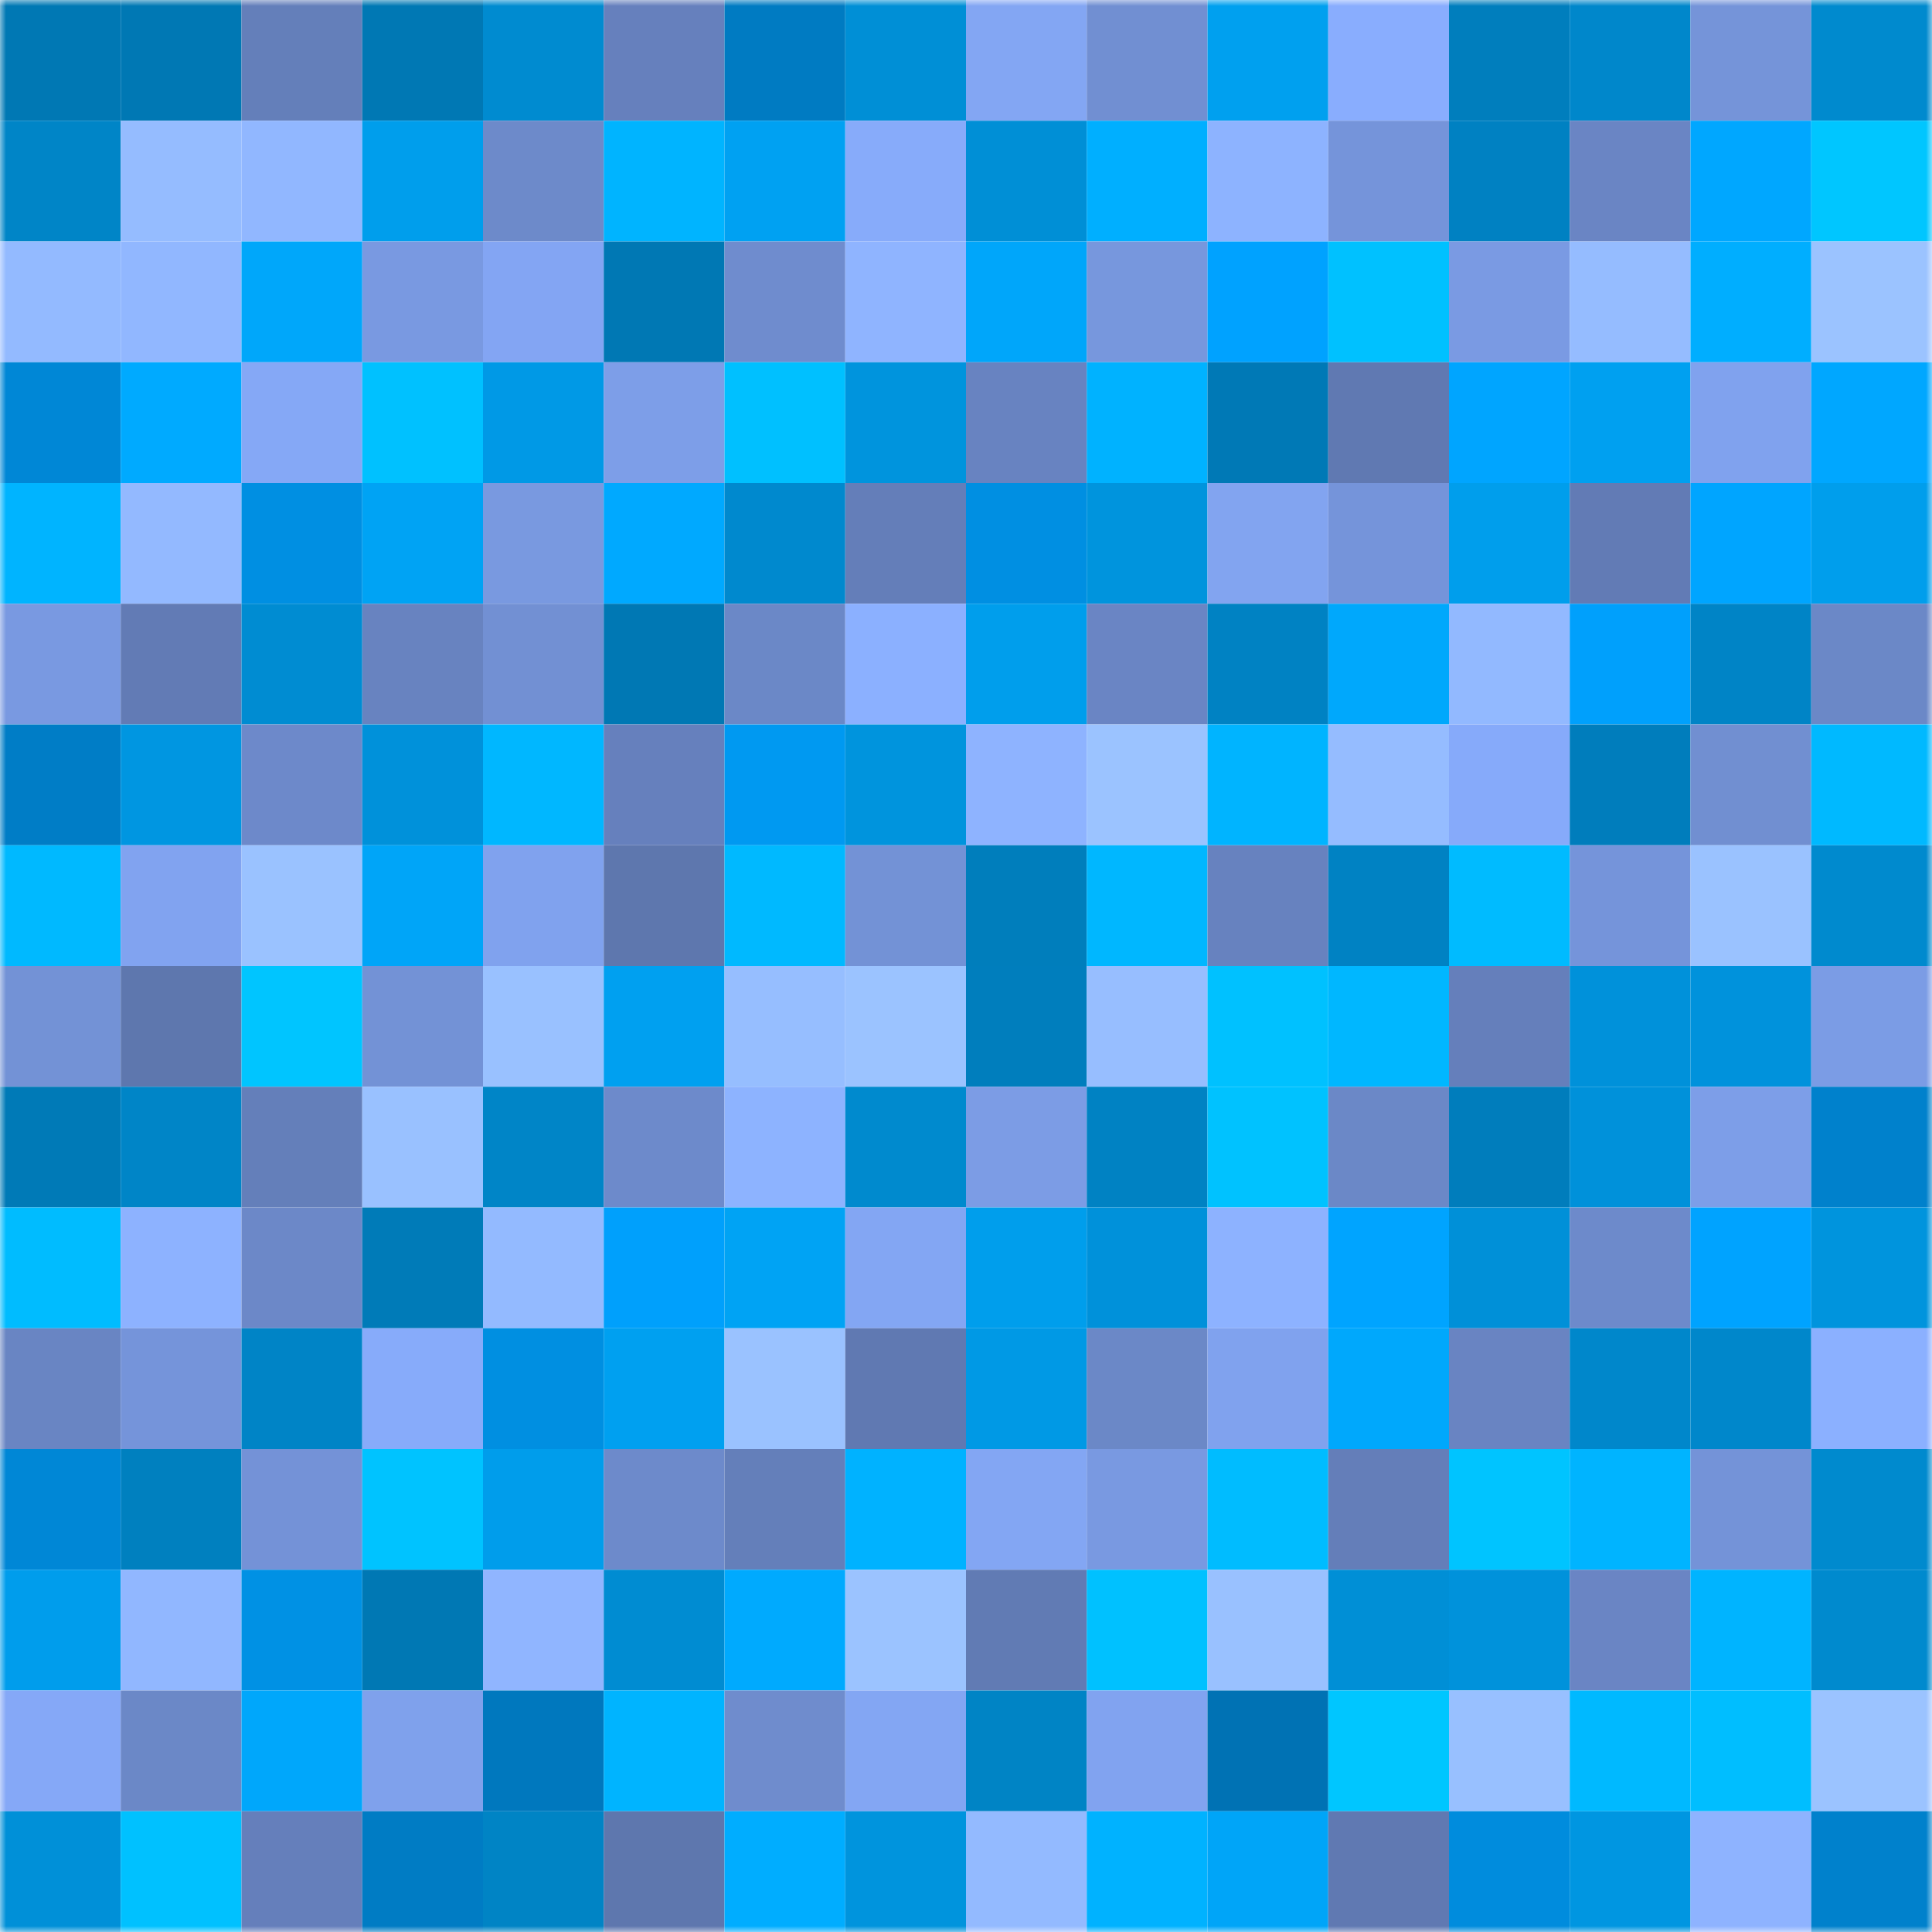 <svg viewBox="0 0 160 160" fill="none" role="img" xmlns="http://www.w3.org/2000/svg" width="240" height="240" name="ens%2Cdemonoid.eth"><mask id="1784018924" mask-type="alpha" maskUnits="userSpaceOnUse" x="0" y="0" width="160" height="160"><rect width="160" height="160" fill="#FFFFFF"></rect></mask><g mask="url(#1784018924)"><rect x="0" y="0" width="10" height="10" fill="#0078b4"></rect><rect x="10" y="0" width="10" height="10" fill="#0078b4"></rect><rect x="20" y="0" width="10" height="10" fill="#647fba"></rect><rect x="30" y="0" width="10" height="10" fill="#0078b4"></rect><rect x="40" y="0" width="10" height="10" fill="#008bd0"></rect><rect x="50" y="0" width="10" height="10" fill="#6680bd"></rect><rect x="60" y="0" width="10" height="10" fill="#007bc2"></rect><rect x="70" y="0" width="10" height="10" fill="#008fd6"></rect><rect x="80" y="0" width="10" height="10" fill="#83a6f3"></rect><rect x="90" y="0" width="10" height="10" fill="#718fd2"></rect><rect x="100" y="0" width="10" height="10" fill="#00a0ef"></rect><rect x="110" y="0" width="10" height="10" fill="#89adfe"></rect><rect x="120" y="0" width="10" height="10" fill="#007ebd"></rect><rect x="130" y="0" width="10" height="10" fill="#0087cb"></rect><rect x="140" y="0" width="10" height="10" fill="#7594d9"></rect><rect x="150" y="0" width="10" height="10" fill="#008ace"></rect><rect x="0" y="10" width="10" height="10" fill="#0085c7"></rect><rect x="10" y="10" width="10" height="10" fill="#95bcff"></rect><rect x="20" y="10" width="10" height="10" fill="#91b7ff"></rect><rect x="30" y="10" width="10" height="10" fill="#009eec"></rect><rect x="40" y="10" width="10" height="10" fill="#6d8aca"></rect><rect x="50" y="10" width="10" height="10" fill="#00b4ff"></rect><rect x="60" y="10" width="10" height="10" fill="#00a1f2"></rect><rect x="70" y="10" width="10" height="10" fill="#87abfa"></rect><rect x="80" y="10" width="10" height="10" fill="#008fd6"></rect><rect x="90" y="10" width="10" height="10" fill="#00afff"></rect><rect x="100" y="10" width="10" height="10" fill="#8db3ff"></rect><rect x="110" y="10" width="10" height="10" fill="#7594da"></rect><rect x="120" y="10" width="10" height="10" fill="#0081c2"></rect><rect x="130" y="10" width="10" height="10" fill="#6a85c4"></rect><rect x="140" y="10" width="10" height="10" fill="#00a7ff"></rect><rect x="150" y="10" width="10" height="10" fill="#00c6ff"></rect><rect x="0" y="20" width="10" height="10" fill="#93baff"></rect><rect x="10" y="20" width="10" height="10" fill="#91b7ff"></rect><rect x="20" y="20" width="10" height="10" fill="#00a7fa"></rect><rect x="30" y="20" width="10" height="10" fill="#7999e1"></rect><rect x="40" y="20" width="10" height="10" fill="#83a5f3"></rect><rect x="50" y="20" width="10" height="10" fill="#0078b4"></rect><rect x="60" y="20" width="10" height="10" fill="#6f8cce"></rect><rect x="70" y="20" width="10" height="10" fill="#8fb4ff"></rect><rect x="80" y="20" width="10" height="10" fill="#00a6fa"></rect><rect x="90" y="20" width="10" height="10" fill="#7797dd"></rect><rect x="100" y="20" width="10" height="10" fill="#00a2ff"></rect><rect x="110" y="20" width="10" height="10" fill="#00c1ff"></rect><rect x="120" y="20" width="10" height="10" fill="#7a9ae3"></rect><rect x="130" y="20" width="10" height="10" fill="#95bcff"></rect><rect x="140" y="20" width="10" height="10" fill="#00aeff"></rect><rect x="150" y="20" width="10" height="10" fill="#9bc3ff"></rect><rect x="0" y="30" width="10" height="10" fill="#0087d6"></rect><rect x="10" y="30" width="10" height="10" fill="#00aaff"></rect><rect x="20" y="30" width="10" height="10" fill="#85a8f6"></rect><rect x="30" y="30" width="10" height="10" fill="#00c1ff"></rect><rect x="40" y="30" width="10" height="10" fill="#0099e6"></rect><rect x="50" y="30" width="10" height="10" fill="#7d9ee8"></rect><rect x="60" y="30" width="10" height="10" fill="#00c0ff"></rect><rect x="70" y="30" width="10" height="10" fill="#0094dd"></rect><rect x="80" y="30" width="10" height="10" fill="#6883c1"></rect><rect x="90" y="30" width="10" height="10" fill="#00b2ff"></rect><rect x="100" y="30" width="10" height="10" fill="#0079b6"></rect><rect x="110" y="30" width="10" height="10" fill="#6079b2"></rect><rect x="120" y="30" width="10" height="10" fill="#00a5ff"></rect><rect x="130" y="30" width="10" height="10" fill="#00a0f0"></rect><rect x="140" y="30" width="10" height="10" fill="#80a2ee"></rect><rect x="150" y="30" width="10" height="10" fill="#00a7ff"></rect><rect x="0" y="40" width="10" height="10" fill="#00b4ff"></rect><rect x="10" y="40" width="10" height="10" fill="#93b9ff"></rect><rect x="20" y="40" width="10" height="10" fill="#008fe2"></rect><rect x="30" y="40" width="10" height="10" fill="#00a3f4"></rect><rect x="40" y="40" width="10" height="10" fill="#7999e0"></rect><rect x="50" y="40" width="10" height="10" fill="#00a9ff"></rect><rect x="60" y="40" width="10" height="10" fill="#0089ce"></rect><rect x="70" y="40" width="10" height="10" fill="#647eb9"></rect><rect x="80" y="40" width="10" height="10" fill="#008fe2"></rect><rect x="90" y="40" width="10" height="10" fill="#0094dd"></rect><rect x="100" y="40" width="10" height="10" fill="#82a4f0"></rect><rect x="110" y="40" width="10" height="10" fill="#7594da"></rect><rect x="120" y="40" width="10" height="10" fill="#009eec"></rect><rect x="130" y="40" width="10" height="10" fill="#627bb5"></rect><rect x="140" y="40" width="10" height="10" fill="#00a5ff"></rect><rect x="150" y="40" width="10" height="10" fill="#009eec"></rect><rect x="0" y="50" width="10" height="10" fill="#7999e1"></rect><rect x="10" y="50" width="10" height="10" fill="#627bb5"></rect><rect x="20" y="50" width="10" height="10" fill="#008cd2"></rect><rect x="30" y="50" width="10" height="10" fill="#6883c0"></rect><rect x="40" y="50" width="10" height="10" fill="#7290d3"></rect><rect x="50" y="50" width="10" height="10" fill="#0078b4"></rect><rect x="60" y="50" width="10" height="10" fill="#6b88c7"></rect><rect x="70" y="50" width="10" height="10" fill="#8bb0ff"></rect><rect x="80" y="50" width="10" height="10" fill="#009eec"></rect><rect x="90" y="50" width="10" height="10" fill="#6a85c4"></rect><rect x="100" y="50" width="10" height="10" fill="#0082c3"></rect><rect x="110" y="50" width="10" height="10" fill="#00a8fc"></rect><rect x="120" y="50" width="10" height="10" fill="#92b9ff"></rect><rect x="130" y="50" width="10" height="10" fill="#00a0fc"></rect><rect x="140" y="50" width="10" height="10" fill="#0084c6"></rect><rect x="150" y="50" width="10" height="10" fill="#6b88c7"></rect><rect x="0" y="60" width="10" height="10" fill="#007dc6"></rect><rect x="10" y="60" width="10" height="10" fill="#0096e1"></rect><rect x="20" y="60" width="10" height="10" fill="#6d89ca"></rect><rect x="30" y="60" width="10" height="10" fill="#0091da"></rect><rect x="40" y="60" width="10" height="10" fill="#00b7ff"></rect><rect x="50" y="60" width="10" height="10" fill="#6680bd"></rect><rect x="60" y="60" width="10" height="10" fill="#0099f1"></rect><rect x="70" y="60" width="10" height="10" fill="#0094dd"></rect><rect x="80" y="60" width="10" height="10" fill="#8eb3ff"></rect><rect x="90" y="60" width="10" height="10" fill="#9bc3ff"></rect><rect x="100" y="60" width="10" height="10" fill="#00b4ff"></rect><rect x="110" y="60" width="10" height="10" fill="#95bcff"></rect><rect x="120" y="60" width="10" height="10" fill="#86aafa"></rect><rect x="130" y="60" width="10" height="10" fill="#007dbc"></rect><rect x="140" y="60" width="10" height="10" fill="#718fd1"></rect><rect x="150" y="60" width="10" height="10" fill="#00b9ff"></rect><rect x="0" y="70" width="10" height="10" fill="#00b9ff"></rect><rect x="10" y="70" width="10" height="10" fill="#81a3f0"></rect><rect x="20" y="70" width="10" height="10" fill="#9ac2ff"></rect><rect x="30" y="70" width="10" height="10" fill="#00a5f8"></rect><rect x="40" y="70" width="10" height="10" fill="#80a2ee"></rect><rect x="50" y="70" width="10" height="10" fill="#5e77ae"></rect><rect x="60" y="70" width="10" height="10" fill="#00b9ff"></rect><rect x="70" y="70" width="10" height="10" fill="#7392d6"></rect><rect x="80" y="70" width="10" height="10" fill="#007ebc"></rect><rect x="90" y="70" width="10" height="10" fill="#00b7ff"></rect><rect x="100" y="70" width="10" height="10" fill="#6782bf"></rect><rect x="110" y="70" width="10" height="10" fill="#0082c3"></rect><rect x="120" y="70" width="10" height="10" fill="#00bbff"></rect><rect x="130" y="70" width="10" height="10" fill="#7594da"></rect><rect x="140" y="70" width="10" height="10" fill="#9ac2ff"></rect><rect x="150" y="70" width="10" height="10" fill="#008ace"></rect><rect x="0" y="80" width="10" height="10" fill="#7392d6"></rect><rect x="10" y="80" width="10" height="10" fill="#5e77ae"></rect><rect x="20" y="80" width="10" height="10" fill="#00c5ff"></rect><rect x="30" y="80" width="10" height="10" fill="#7392d6"></rect><rect x="40" y="80" width="10" height="10" fill="#99c1ff"></rect><rect x="50" y="80" width="10" height="10" fill="#00a0f0"></rect><rect x="60" y="80" width="10" height="10" fill="#96beff"></rect><rect x="70" y="80" width="10" height="10" fill="#9bc3ff"></rect><rect x="80" y="80" width="10" height="10" fill="#007ebd"></rect><rect x="90" y="80" width="10" height="10" fill="#97beff"></rect><rect x="100" y="80" width="10" height="10" fill="#00c1ff"></rect><rect x="110" y="80" width="10" height="10" fill="#00b7ff"></rect><rect x="120" y="80" width="10" height="10" fill="#657fbb"></rect><rect x="130" y="80" width="10" height="10" fill="#0091da"></rect><rect x="140" y="80" width="10" height="10" fill="#0092dc"></rect><rect x="150" y="80" width="10" height="10" fill="#7b9ce5"></rect><rect x="0" y="90" width="10" height="10" fill="#007ab7"></rect><rect x="10" y="90" width="10" height="10" fill="#0085c7"></rect><rect x="20" y="90" width="10" height="10" fill="#647fba"></rect><rect x="30" y="90" width="10" height="10" fill="#99c1ff"></rect><rect x="40" y="90" width="10" height="10" fill="#0085c7"></rect><rect x="50" y="90" width="10" height="10" fill="#6d8acb"></rect><rect x="60" y="90" width="10" height="10" fill="#8db3ff"></rect><rect x="70" y="90" width="10" height="10" fill="#008ace"></rect><rect x="80" y="90" width="10" height="10" fill="#7c9ce5"></rect><rect x="90" y="90" width="10" height="10" fill="#0082c3"></rect><rect x="100" y="90" width="10" height="10" fill="#00c2ff"></rect><rect x="110" y="90" width="10" height="10" fill="#6b88c7"></rect><rect x="120" y="90" width="10" height="10" fill="#007dbc"></rect><rect x="130" y="90" width="10" height="10" fill="#0091da"></rect><rect x="140" y="90" width="10" height="10" fill="#7d9ee8"></rect><rect x="150" y="90" width="10" height="10" fill="#0081cc"></rect><rect x="0" y="100" width="10" height="10" fill="#00bcff"></rect><rect x="10" y="100" width="10" height="10" fill="#8db2ff"></rect><rect x="20" y="100" width="10" height="10" fill="#6c88c8"></rect><rect x="30" y="100" width="10" height="10" fill="#007bb8"></rect><rect x="40" y="100" width="10" height="10" fill="#93baff"></rect><rect x="50" y="100" width="10" height="10" fill="#00a0fc"></rect><rect x="60" y="100" width="10" height="10" fill="#00a3f4"></rect><rect x="70" y="100" width="10" height="10" fill="#83a6f3"></rect><rect x="80" y="100" width="10" height="10" fill="#009eec"></rect><rect x="90" y="100" width="10" height="10" fill="#0091da"></rect><rect x="100" y="100" width="10" height="10" fill="#8db2ff"></rect><rect x="110" y="100" width="10" height="10" fill="#00a4ff"></rect><rect x="120" y="100" width="10" height="10" fill="#0090d8"></rect><rect x="130" y="100" width="10" height="10" fill="#6d8acb"></rect><rect x="140" y="100" width="10" height="10" fill="#00a3ff"></rect><rect x="150" y="100" width="10" height="10" fill="#0094dd"></rect><rect x="0" y="110" width="10" height="10" fill="#6985c3"></rect><rect x="10" y="110" width="10" height="10" fill="#7594da"></rect><rect x="20" y="110" width="10" height="10" fill="#0084c6"></rect><rect x="30" y="110" width="10" height="10" fill="#87abfa"></rect><rect x="40" y="110" width="10" height="10" fill="#008fe1"></rect><rect x="50" y="110" width="10" height="10" fill="#00a0f0"></rect><rect x="60" y="110" width="10" height="10" fill="#9ac2ff"></rect><rect x="70" y="110" width="10" height="10" fill="#6079b2"></rect><rect x="80" y="110" width="10" height="10" fill="#0099e5"></rect><rect x="90" y="110" width="10" height="10" fill="#6b88c7"></rect><rect x="100" y="110" width="10" height="10" fill="#80a2ee"></rect><rect x="110" y="110" width="10" height="10" fill="#00a8fc"></rect><rect x="120" y="110" width="10" height="10" fill="#6984c2"></rect><rect x="130" y="110" width="10" height="10" fill="#0087cb"></rect><rect x="140" y="110" width="10" height="10" fill="#0087cb"></rect><rect x="150" y="110" width="10" height="10" fill="#8bb0ff"></rect><rect x="0" y="120" width="10" height="10" fill="#0087d6"></rect><rect x="10" y="120" width="10" height="10" fill="#0080bf"></rect><rect x="20" y="120" width="10" height="10" fill="#7492d7"></rect><rect x="30" y="120" width="10" height="10" fill="#00c3ff"></rect><rect x="40" y="120" width="10" height="10" fill="#009deb"></rect><rect x="50" y="120" width="10" height="10" fill="#6d8acb"></rect><rect x="60" y="120" width="10" height="10" fill="#647fba"></rect><rect x="70" y="120" width="10" height="10" fill="#00b2ff"></rect><rect x="80" y="120" width="10" height="10" fill="#83a6f3"></rect><rect x="90" y="120" width="10" height="10" fill="#7999e1"></rect><rect x="100" y="120" width="10" height="10" fill="#00bcff"></rect><rect x="110" y="120" width="10" height="10" fill="#647eb9"></rect><rect x="120" y="120" width="10" height="10" fill="#00c4ff"></rect><rect x="130" y="120" width="10" height="10" fill="#00b4ff"></rect><rect x="140" y="120" width="10" height="10" fill="#7493d8"></rect><rect x="150" y="120" width="10" height="10" fill="#008ace"></rect><rect x="0" y="130" width="10" height="10" fill="#009dec"></rect><rect x="10" y="130" width="10" height="10" fill="#91b7ff"></rect><rect x="20" y="130" width="10" height="10" fill="#0091e4"></rect><rect x="30" y="130" width="10" height="10" fill="#0078b4"></rect><rect x="40" y="130" width="10" height="10" fill="#90b5ff"></rect><rect x="50" y="130" width="10" height="10" fill="#008cd2"></rect><rect x="60" y="130" width="10" height="10" fill="#00aafe"></rect><rect x="70" y="130" width="10" height="10" fill="#9bc3ff"></rect><rect x="80" y="130" width="10" height="10" fill="#617bb4"></rect><rect x="90" y="130" width="10" height="10" fill="#00c1ff"></rect><rect x="100" y="130" width="10" height="10" fill="#99c1ff"></rect><rect x="110" y="130" width="10" height="10" fill="#008fd6"></rect><rect x="120" y="130" width="10" height="10" fill="#0092db"></rect><rect x="130" y="130" width="10" height="10" fill="#6a85c4"></rect><rect x="140" y="130" width="10" height="10" fill="#00b4ff"></rect><rect x="150" y="130" width="10" height="10" fill="#008ace"></rect><rect x="0" y="140" width="10" height="10" fill="#85a8f7"></rect><rect x="10" y="140" width="10" height="10" fill="#6b88c7"></rect><rect x="20" y="140" width="10" height="10" fill="#00a7fb"></rect><rect x="30" y="140" width="10" height="10" fill="#7fa1ec"></rect><rect x="40" y="140" width="10" height="10" fill="#0078be"></rect><rect x="50" y="140" width="10" height="10" fill="#00b4ff"></rect><rect x="60" y="140" width="10" height="10" fill="#6f8ccd"></rect><rect x="70" y="140" width="10" height="10" fill="#83a6f3"></rect><rect x="80" y="140" width="10" height="10" fill="#0084c5"></rect><rect x="90" y="140" width="10" height="10" fill="#81a3f0"></rect><rect x="100" y="140" width="10" height="10" fill="#0072b4"></rect><rect x="110" y="140" width="10" height="10" fill="#00c6ff"></rect><rect x="120" y="140" width="10" height="10" fill="#98c0ff"></rect><rect x="130" y="140" width="10" height="10" fill="#00b9ff"></rect><rect x="140" y="140" width="10" height="10" fill="#00beff"></rect><rect x="150" y="140" width="10" height="10" fill="#9bc3ff"></rect><rect x="0" y="150" width="10" height="10" fill="#0090d8"></rect><rect x="10" y="150" width="10" height="10" fill="#00c1ff"></rect><rect x="20" y="150" width="10" height="10" fill="#657fbb"></rect><rect x="30" y="150" width="10" height="10" fill="#007cc4"></rect><rect x="40" y="150" width="10" height="10" fill="#0084c5"></rect><rect x="50" y="150" width="10" height="10" fill="#5e77ae"></rect><rect x="60" y="150" width="10" height="10" fill="#00adff"></rect><rect x="70" y="150" width="10" height="10" fill="#0094dd"></rect><rect x="80" y="150" width="10" height="10" fill="#93baff"></rect><rect x="90" y="150" width="10" height="10" fill="#00b2ff"></rect><rect x="100" y="150" width="10" height="10" fill="#00a5f8"></rect><rect x="110" y="150" width="10" height="10" fill="#6079b2"></rect><rect x="120" y="150" width="10" height="10" fill="#008cdd"></rect><rect x="130" y="150" width="10" height="10" fill="#0096e1"></rect><rect x="140" y="150" width="10" height="10" fill="#8eb3ff"></rect><rect x="150" y="150" width="10" height="10" fill="#0081cc"></rect></g></svg>